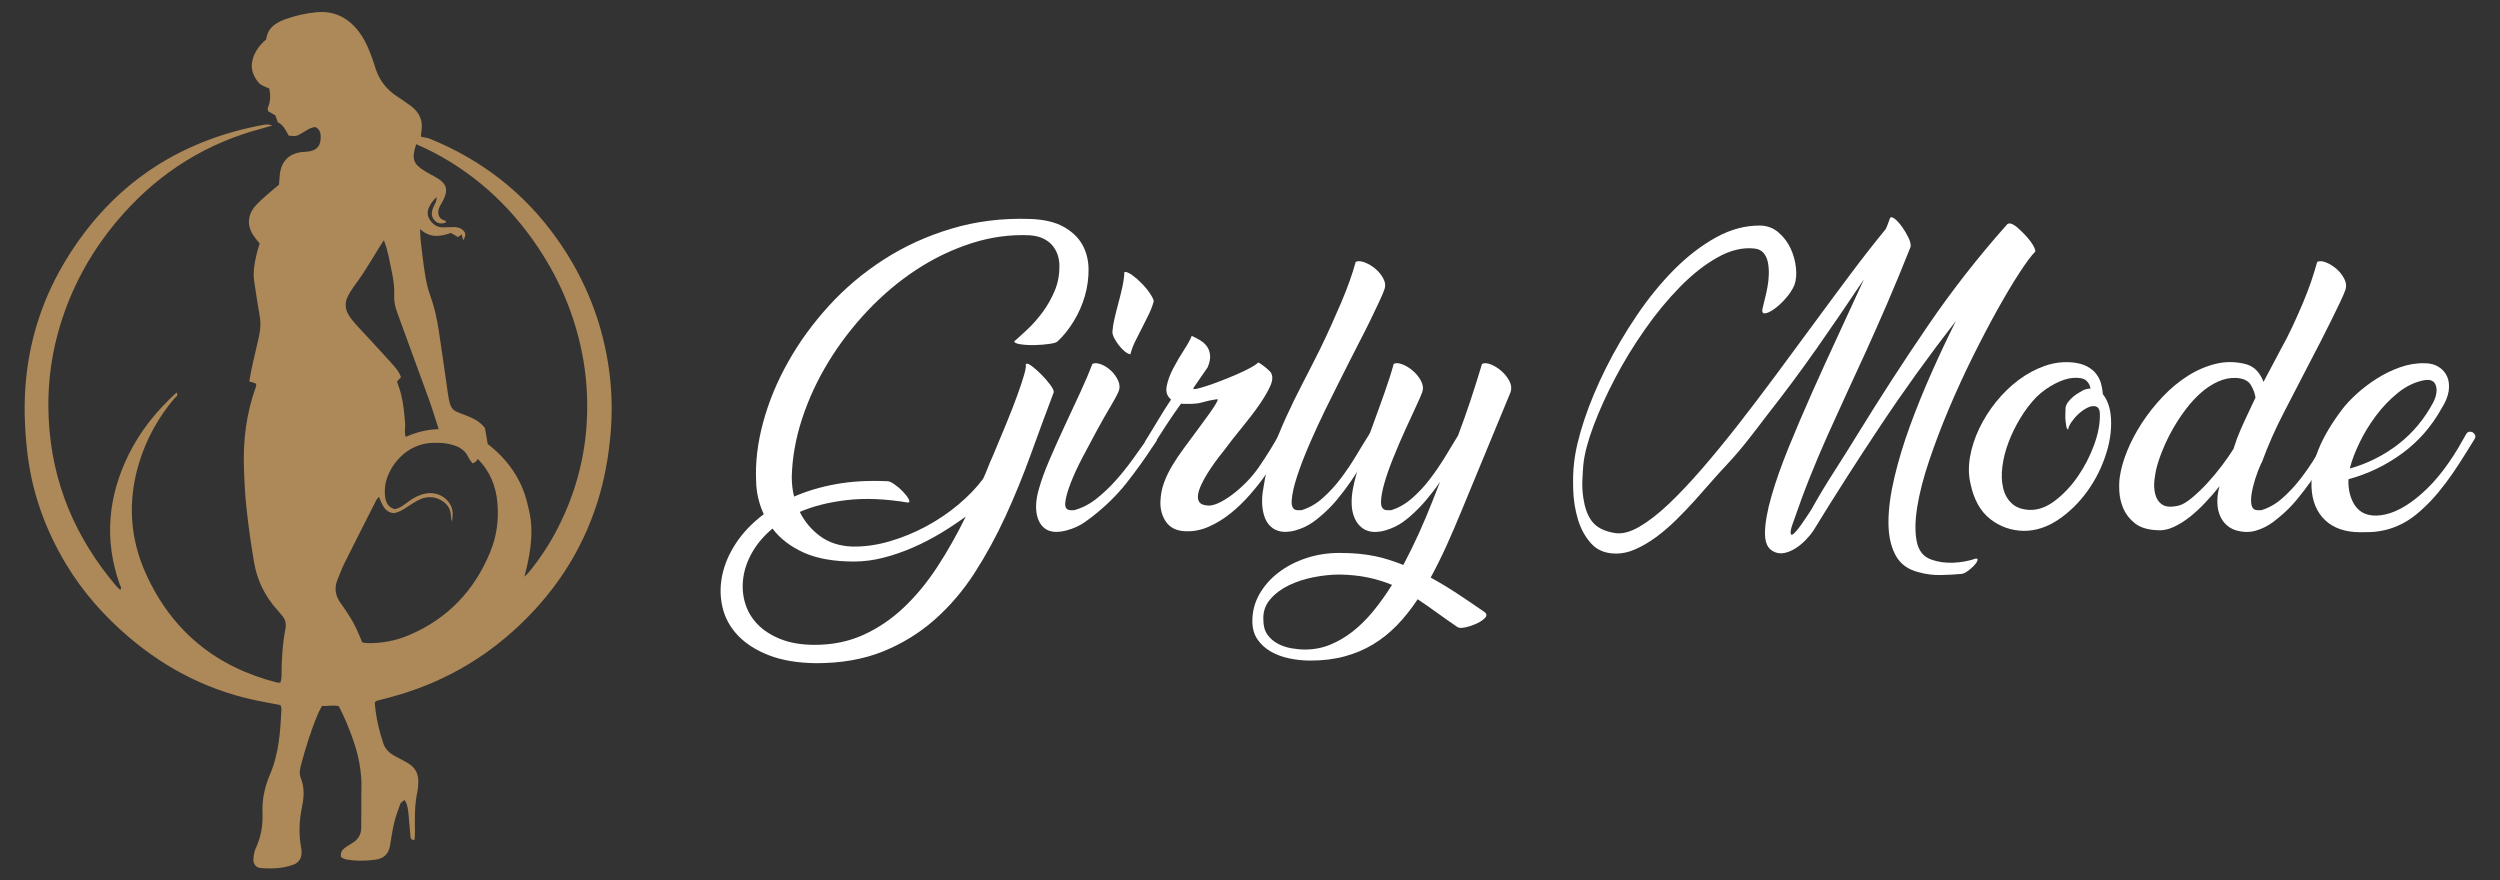<?xml version="1.0" encoding="utf-8"?>
<!-- Generator: Adobe Illustrator 16.0.0, SVG Export Plug-In . SVG Version: 6.00 Build 0)  -->
<!DOCTYPE svg PUBLIC "-//W3C//DTD SVG 1.1//EN" "http://www.w3.org/Graphics/SVG/1.1/DTD/svg11.dtd">
<svg version="1.1" id="Calque_1" xmlns="http://www.w3.org/2000/svg" xmlns:xlink="http://www.w3.org/1999/xlink" x="0px" y="0px"
	 width="230px" height="81px" viewBox="0 0 230 81" enable-background="new 0 0 230 81" xml:space="preserve">
<rect x="0" y="0" width="230" height="81" fill="#333333" stroke="none"/>
<g>
	<g>
		<path fill="#FFFFFF" d="M94.37,33.51c0.082-0.103,0.261-0.051,0.537,0.154c0.275,0.204,0.566,0.46,0.874,0.767
			c0.306,0.306,0.582,0.624,0.827,0.95c0.245,0.327,0.357,0.562,0.337,0.705c-0.694,1.84-1.395,3.735-2.1,5.687
			c-0.705,1.953-1.482,3.854-2.33,5.704c-0.849,1.85-1.8,3.592-2.852,5.228c-1.054,1.635-2.28,3.07-3.68,4.308
			c-1.4,1.236-2.989,2.213-4.768,2.928c-1.778,0.717-3.822,1.073-6.132,1.073c-1.696-0.02-3.137-0.26-4.323-0.721
			c-1.186-0.458-2.136-1.062-2.852-1.809c-0.715-0.746-1.19-1.6-1.426-2.561c-0.234-0.96-0.25-1.946-0.046-2.957
			c0.204-1.014,0.629-2.01,1.272-2.99c0.644-0.98,1.497-1.87,2.56-2.668c-0.45-0.98-0.685-1.992-0.705-3.036
			c-0.082-1.717,0.133-3.521,0.644-5.411s1.277-3.746,2.3-5.564c1.021-1.819,2.273-3.541,3.756-5.167
			c1.481-1.624,3.168-3.046,5.059-4.262c1.89-1.216,3.965-2.161,6.224-2.836c2.259-0.674,4.655-0.971,7.19-0.89
			c1.287,0.042,2.325,0.281,3.111,0.721c0.787,0.44,1.365,0.992,1.733,1.656c0.368,0.665,0.556,1.41,0.567,2.238
			c0.01,0.827-0.104,1.651-0.338,2.469c-0.235,0.816-0.577,1.593-1.027,2.329c-0.449,0.736-0.94,1.35-1.472,1.84
			c-0.082,0.102-0.337,0.185-0.766,0.245c-0.43,0.062-0.89,0.098-1.381,0.107c-0.49,0.011-0.925-0.016-1.303-0.077
			c-0.379-0.061-0.557-0.152-0.537-0.275c0.327-0.285,0.731-0.653,1.212-1.104c0.479-0.449,0.939-0.972,1.38-1.563
			c0.439-0.593,0.812-1.252,1.119-1.979c0.307-0.725,0.449-1.518,0.429-2.375c0-0.266-0.046-0.553-0.138-0.859
			s-0.241-0.593-0.444-0.859c-0.205-0.264-0.48-0.489-0.828-0.674c-0.348-0.184-0.787-0.295-1.318-0.337
			c-1.799-0.081-3.588,0.163-5.366,0.735s-3.47,1.386-5.074,2.438c-1.604,1.054-3.096,2.312-4.477,3.771
			c-1.379,1.462-2.581,3.03-3.603,4.707c-1.022,1.676-1.829,3.418-2.422,5.227c-0.593,1.81-0.91,3.593-0.951,5.352
			c0,0.655,0.072,1.257,0.215,1.81c1.165-0.511,2.458-0.895,3.878-1.15s3-0.343,4.737-0.262c0.143,0,0.353,0.098,0.628,0.292
			c0.276,0.195,0.532,0.415,0.767,0.659c0.235,0.245,0.408,0.471,0.521,0.675s0.097,0.317-0.045,0.337
			c-2.106-0.347-3.986-0.424-5.642-0.229c-1.656,0.194-3.097,0.557-4.323,1.089c0.449,0.899,1.078,1.646,1.885,2.238
			c0.807,0.592,1.793,0.909,2.959,0.95c1.104,0.02,2.238-0.139,3.403-0.476c1.165-0.338,2.289-0.797,3.372-1.38
			c1.084-0.582,2.08-1.256,2.99-2.023c0.909-0.767,1.66-1.549,2.253-2.345c0.164-0.348,0.312-0.695,0.445-1.043
			c0.133-0.348,0.28-0.695,0.444-1.043c0.449-1.063,0.868-2.069,1.257-3.021c0.388-0.95,0.721-1.804,0.997-2.561
			c0.275-0.755,0.485-1.384,0.628-1.884C94.36,34.007,94.411,33.674,94.37,33.51z M78.58,51.661c-1.881,0-3.429-0.275-4.645-0.826
			c-1.217-0.553-2.172-1.289-2.867-2.208c-0.777,0.653-1.391,1.368-1.84,2.146c-0.45,0.776-0.731,1.563-0.843,2.36
			c-0.112,0.797-0.062,1.568,0.153,2.315c0.215,0.745,0.598,1.404,1.149,1.977s1.268,1.032,2.146,1.38
			c0.879,0.348,1.922,0.521,3.128,0.521c1.635,0,3.127-0.307,4.476-0.919c1.35-0.614,2.585-1.452,3.71-2.515
			c1.124-1.063,2.156-2.315,3.097-3.757c0.939-1.44,1.81-2.979,2.606-4.613c-0.695,0.51-1.457,1.017-2.284,1.518
			c-0.828,0.499-1.687,0.944-2.576,1.333c-0.889,0.388-1.794,0.7-2.714,0.935C80.358,51.544,79.458,51.661,78.58,51.661z"/>
		<path fill="#FFFFFF" d="M100.502,33.479c0.204-0.103,0.475-0.087,0.813,0.046s0.644,0.333,0.92,0.599s0.491,0.572,0.644,0.919
			c0.153,0.349,0.158,0.686,0.016,1.012c-0.123,0.287-0.373,0.747-0.751,1.38c-0.379,0.634-0.787,1.354-1.227,2.161
			c-0.439,0.809-0.884,1.642-1.334,2.5c-0.449,0.857-0.813,1.646-1.088,2.36c-0.276,0.717-0.44,1.304-0.491,1.763
			c-0.051,0.461,0.107,0.701,0.476,0.721h0.337c0.736-0.204,1.421-0.557,2.055-1.058c0.633-0.501,1.231-1.067,1.794-1.701
			c0.562-0.634,1.093-1.299,1.594-1.994c0.501-0.693,0.966-1.349,1.395-1.961c0.082-0.103,0.185-0.158,0.308-0.17
			c0.122-0.01,0.225,0.012,0.307,0.062c0.081,0.053,0.133,0.134,0.153,0.245c0.02,0.113-0.031,0.241-0.153,0.384
			c-0.858,1.329-1.738,2.561-2.637,3.696c-0.899,1.133-1.973,2.181-3.22,3.143c-0.164,0.121-0.358,0.266-0.582,0.428
			c-0.226,0.164-0.481,0.312-0.768,0.445c-0.286,0.133-0.598,0.244-0.935,0.337c-0.338,0.092-0.681,0.139-1.027,0.139
			c-0.43-0.021-0.777-0.143-1.042-0.368c-0.266-0.226-0.461-0.522-0.583-0.89c-0.122-0.368-0.174-0.786-0.153-1.257
			c0.021-0.47,0.113-0.971,0.275-1.503c0.205-0.735,0.521-1.604,0.951-2.606c0.43-1.001,0.889-2.028,1.38-3.082
			c0.49-1.052,0.971-2.084,1.44-3.096C99.838,35.12,100.215,34.236,100.502,33.479z M103.445,25.018
			c0.185-0.021,0.43,0.081,0.736,0.307c0.307,0.225,0.607,0.49,0.904,0.797c0.296,0.307,0.547,0.618,0.751,0.935
			c0.204,0.317,0.307,0.537,0.307,0.659c-0.103,0.389-0.25,0.782-0.444,1.181s-0.399,0.808-0.613,1.228
			c-0.215,0.418-0.425,0.832-0.629,1.24c-0.204,0.41-0.357,0.818-0.459,1.228c-0.165-0.021-0.343-0.112-0.537-0.275
			c-0.194-0.164-0.373-0.353-0.536-0.568c-0.165-0.214-0.303-0.43-0.414-0.644c-0.113-0.214-0.169-0.403-0.169-0.566
			c0.021-0.349,0.081-0.747,0.184-1.196s0.22-0.921,0.353-1.41c0.134-0.491,0.256-0.986,0.368-1.487S103.425,25.467,103.445,25.018z
			"/>
		<path fill="#FFFFFF" d="M116.476,43.628c-0.429,0.614-0.919,1.238-1.472,1.87c-0.552,0.635-1.145,1.208-1.778,1.719
			s-1.308,0.925-2.023,1.241c-0.716,0.317-1.451,0.454-2.207,0.414c-0.777-0.041-1.35-0.328-1.718-0.859
			c-0.367-0.53-0.541-1.145-0.521-1.84c0.021-0.633,0.133-1.226,0.337-1.778c0.204-0.551,0.465-1.088,0.782-1.608
			c0.316-0.522,0.664-1.038,1.042-1.549s0.771-1.043,1.181-1.596c0.266-0.367,0.531-0.729,0.797-1.088
			c0.267-0.357,0.49-0.675,0.675-0.95c0.184-0.275,0.316-0.495,0.398-0.659c0.082-0.163,0.082-0.234,0-0.215
			c-0.307,0.042-0.567,0.088-0.781,0.138c-0.215,0.052-0.414,0.103-0.598,0.154c-0.185,0.051-0.379,0.087-0.583,0.106
			c-0.204,0.021-0.45,0.03-0.736,0.03c-0.102,0-0.204,0-0.306,0c-0.104,0-0.205-0.01-0.307-0.03c-0.471,0.654-0.92,1.308-1.35,1.963
			c-0.43,0.654-0.838,1.287-1.227,1.901c-0.062,0.102-0.148,0.158-0.261,0.168c-0.112,0.011-0.21-0.01-0.291-0.062
			c-0.082-0.051-0.144-0.133-0.184-0.245c-0.042-0.112-0.011-0.24,0.092-0.383c0.409-0.654,0.791-1.283,1.149-1.887
			c0.357-0.603,0.741-1.21,1.15-1.824c-0.368-0.307-0.502-0.721-0.399-1.241c0.103-0.521,0.307-1.073,0.613-1.656
			c0.307-0.582,0.634-1.139,0.981-1.671c0.348-0.531,0.583-0.961,0.705-1.287c0.246,0.103,0.495,0.229,0.751,0.383
			s0.465,0.338,0.629,0.552c0.163,0.215,0.266,0.48,0.307,0.798c0.041,0.316-0.03,0.699-0.215,1.15l-1.288,1.869
			c-0.081,0.123-0.01,0.163,0.215,0.123c0.225-0.041,0.542-0.128,0.951-0.261c0.408-0.133,0.863-0.296,1.364-0.491
			c0.501-0.194,0.985-0.393,1.456-0.597c0.47-0.204,0.885-0.404,1.242-0.599c0.357-0.193,0.587-0.353,0.689-0.475
			c0.062,0,0.148,0.04,0.261,0.122s0.234,0.175,0.368,0.276c0.132,0.103,0.25,0.204,0.353,0.307
			c0.102,0.103,0.163,0.164,0.184,0.184c0.204,0.306,0.199,0.71-0.015,1.211c-0.215,0.501-0.548,1.079-0.997,1.732
			c-0.45,0.654-0.981,1.354-1.595,2.1c-0.612,0.747-1.216,1.519-1.809,2.315c-0.204,0.245-0.429,0.536-0.675,0.873
			c-0.245,0.339-0.48,0.686-0.705,1.044c-0.225,0.356-0.419,0.711-0.582,1.058c-0.164,0.348-0.267,0.665-0.307,0.95
			c-0.041,0.287,0.005,0.517,0.138,0.689c0.133,0.175,0.393,0.271,0.782,0.293c0.265,0.02,0.587-0.058,0.965-0.231
			c0.379-0.173,0.782-0.418,1.212-0.735c0.429-0.316,0.858-0.69,1.288-1.119c0.429-0.429,0.816-0.889,1.164-1.38
			c0.409-0.593,0.782-1.165,1.12-1.717c0.337-0.553,0.617-1.032,0.843-1.44c0.082-0.103,0.179-0.158,0.291-0.17
			c0.112-0.01,0.215,0.016,0.307,0.077s0.153,0.143,0.185,0.245c0.03,0.102,0.005,0.225-0.077,0.367
			c-0.348,0.532-0.675,1.073-0.98,1.626C117.15,42.586,116.823,43.117,116.476,43.628z"/>
		<path fill="#FFFFFF" d="M124.02,33.51c-0.144,0.287-0.409,0.813-0.797,1.58c-0.39,0.767-0.823,1.64-1.304,2.621
			c-0.481,0.981-0.956,2.014-1.426,3.097c-0.471,1.084-0.854,2.074-1.149,2.975c-0.297,0.899-0.466,1.645-0.507,2.238
			c-0.041,0.593,0.133,0.899,0.521,0.919h0.368c0.694-0.204,1.344-0.572,1.947-1.104c0.603-0.53,1.159-1.134,1.67-1.808
			c0.511-0.676,0.986-1.381,1.426-2.117c0.439-0.735,0.854-1.41,1.243-2.022c0.062-0.103,0.147-0.158,0.26-0.17
			c0.112-0.01,0.216,0.016,0.308,0.077c0.09,0.062,0.157,0.143,0.199,0.245c0.039,0.102,0.02,0.225-0.062,0.367
			c-0.409,0.634-0.81,1.277-1.195,1.933c-0.389,0.654-0.795,1.287-1.212,1.901c-0.419,0.612-0.87,1.206-1.349,1.778
			c-0.481,0.572-1.007,1.094-1.581,1.564c-0.143,0.121-0.325,0.266-0.551,0.428c-0.226,0.164-0.475,0.312-0.751,0.445
			c-0.276,0.133-0.572,0.244-0.89,0.337c-0.316,0.092-0.659,0.139-1.026,0.139c-0.43-0.021-0.793-0.139-1.089-0.353
			c-0.297-0.216-0.521-0.507-0.675-0.875c-0.152-0.368-0.245-0.792-0.276-1.271c-0.029-0.479,0.005-0.986,0.108-1.519
			c0.163-1.124,0.429-2.223,0.797-3.296c0.367-1.073,0.792-2.136,1.272-3.188c0.48-1.054,0.991-2.102,1.533-3.144
			c0.541-1.042,1.077-2.095,1.608-3.158c0.348-0.715,0.686-1.435,1.014-2.161c0.325-0.725,0.638-1.436,0.935-2.131
			c0.296-0.694,0.557-1.358,0.782-1.992c0.225-0.634,0.409-1.217,0.552-1.749c0.205-0.102,0.479-0.087,0.829,0.046
			c0.347,0.133,0.674,0.328,0.979,0.584c0.309,0.255,0.552,0.557,0.736,0.903c0.185,0.349,0.216,0.686,0.093,1.012
			c-0.082,0.246-0.241,0.618-0.477,1.119c-0.234,0.501-0.506,1.069-0.811,1.703c-0.309,0.634-0.644,1.303-1.014,2.008
			C124.694,32.177,124.346,32.856,124.02,33.51z"/>
		<path fill="#FFFFFF" d="M128.22,33.479c0.204-0.103,0.476-0.087,0.812,0.046c0.339,0.133,0.66,0.333,0.966,0.599
			c0.308,0.266,0.554,0.572,0.735,0.919c0.185,0.349,0.227,0.686,0.123,1.012c-0.104,0.287-0.302,0.747-0.599,1.38
			c-0.297,0.634-0.627,1.354-0.996,2.161c-0.366,0.809-0.725,1.642-1.071,2.5c-0.348,0.857-0.624,1.646-0.828,2.36
			c-0.205,0.717-0.309,1.304-0.309,1.763c0,0.461,0.185,0.701,0.555,0.721h0.366c0.675-0.204,1.31-0.561,1.9-1.073
			c0.593-0.511,1.142-1.093,1.643-1.747c0.5-0.653,0.971-1.339,1.41-2.054c0.439-0.717,0.842-1.381,1.211-1.994
			c0.387-1.021,0.767-2.084,1.134-3.188c0.366-1.104,0.725-2.238,1.074-3.403c0.201-0.103,0.473-0.087,0.812,0.046
			c0.336,0.133,0.657,0.333,0.966,0.599c0.308,0.266,0.551,0.572,0.735,0.919c0.185,0.349,0.224,0.686,0.123,1.012l-4.538,10.978
			c-0.471,1.145-0.935,2.223-1.394,3.234c-0.462,1.012-0.938,1.967-1.428,2.867c0.859,0.47,1.696,0.977,2.516,1.518
			c0.817,0.541,1.623,1.089,2.421,1.64c0.227,0.164,0.252,0.343,0.078,0.537c-0.176,0.194-0.425,0.368-0.753,0.522
			c-0.327,0.152-0.668,0.27-1.026,0.353c-0.358,0.081-0.607,0.081-0.75,0c-0.717-0.491-1.371-0.952-1.965-1.381
			c-0.593-0.429-1.164-0.827-1.715-1.195c-0.593,0.898-1.229,1.695-1.902,2.391c-0.675,0.695-1.411,1.283-2.208,1.764
			c-0.795,0.479-1.671,0.848-2.621,1.104c-0.949,0.256-1.997,0.384-3.142,0.384c-0.654,0-1.299-0.067-1.933-0.199
			c-0.633-0.133-1.2-0.341-1.701-0.627c-0.501-0.285-0.909-0.657-1.227-1.115c-0.316-0.458-0.476-1.023-0.476-1.696
			c0-0.897,0.22-1.727,0.659-2.49c0.44-0.766,1.027-1.428,1.764-1.987c0.735-0.561,1.584-0.999,2.545-1.315
			c0.96-0.315,1.973-0.474,3.036-0.474c0.674,0,1.272,0.026,1.793,0.077c0.521,0.052,1.005,0.123,1.455,0.215
			c0.451,0.091,0.885,0.204,1.305,0.337c0.419,0.134,0.861,0.291,1.334,0.475c0.49-0.922,0.96-1.879,1.411-2.868
			c0.447-0.989,0.878-2.006,1.287-3.049l0.674-1.718c-0.408,0.594-0.848,1.165-1.317,1.718c-0.471,0.552-0.982,1.063-1.534,1.534
			c-0.143,0.121-0.327,0.266-0.551,0.428c-0.227,0.164-0.476,0.312-0.753,0.445c-0.274,0.133-0.57,0.244-0.89,0.337
			c-0.316,0.092-0.657,0.139-1.027,0.139c-0.428-0.021-0.792-0.143-1.088-0.368c-0.297-0.226-0.526-0.522-0.688-0.89
			c-0.165-0.368-0.258-0.786-0.277-1.257c-0.02-0.47,0.02-0.971,0.123-1.503c0.143-0.735,0.378-1.604,0.705-2.606
			c0.328-1.001,0.686-2.028,1.072-3.082c0.389-1.052,0.764-2.084,1.119-3.096C127.733,35.12,128.016,34.236,128.22,33.479z
			 M120.063,59.757c0.817,0,1.589-0.148,2.313-0.445c0.728-0.297,1.422-0.705,2.088-1.227c0.663-0.521,1.29-1.145,1.883-1.869
			c0.594-0.727,1.167-1.529,1.719-2.408c-0.694-0.285-1.428-0.511-2.191-0.674c-0.767-0.164-1.643-0.257-2.622-0.276
			c-0.757,0-1.554,0.081-2.393,0.245c-0.838,0.164-1.604,0.414-2.299,0.751c-0.694,0.338-1.268,0.771-1.718,1.305
			c-0.449,0.53-0.653,1.154-0.612,1.869c0,0.553,0.122,1.001,0.367,1.35c0.245,0.347,0.558,0.623,0.936,0.827
			s0.792,0.349,1.241,0.43C119.226,59.715,119.654,59.757,120.063,59.757z"/>
		<path fill="#FFFFFF" d="M173.872,20.081c0.081-0.144,0.235-0.123,0.459,0.061c0.227,0.185,0.45,0.436,0.674,0.751
			c0.227,0.318,0.42,0.649,0.585,0.996c0.162,0.349,0.224,0.624,0.182,0.828c-0.755,1.901-1.477,3.646-2.16,5.229
			c-0.686,1.584-1.346,3.071-1.978,4.461c-0.633,1.391-1.243,2.714-1.825,3.971c-0.582,1.258-1.149,2.504-1.701,3.74
			c-0.551,1.237-1.083,2.495-1.595,3.772s-1.01,2.632-1.503,4.063c-0.185,0.49-0.273,0.827-0.273,1.012
			c0,0.184,0.044,0.261,0.137,0.229c0.093-0.03,0.219-0.143,0.384-0.337c0.162-0.194,0.333-0.414,0.506-0.659
			c0.174-0.245,0.336-0.485,0.49-0.721c0.153-0.234,0.271-0.414,0.353-0.537c0.674-1.206,1.379-2.38,2.115-3.525
			c0.735-1.145,1.461-2.3,2.177-3.466c2.085-3.393,4.236-6.714,6.455-9.964c2.217-3.25,4.653-6.367,7.312-9.352
			c0.124-0.103,0.286-0.103,0.49,0c0.204,0.102,0.4,0.245,0.585,0.43c0.182,0.163,0.372,0.347,0.565,0.551
			c0.195,0.204,0.363,0.404,0.506,0.599s0.255,0.378,0.339,0.552c0.081,0.173,0.111,0.302,0.09,0.383
			c-0.348,0.349-0.826,0.992-1.441,1.933c-0.613,0.94-1.287,2.069-2.023,3.387c-0.735,1.319-1.497,2.771-2.283,4.354
			c-0.786,1.585-1.522,3.188-2.208,4.814c-0.686,1.624-1.287,3.215-1.81,4.768c-0.521,1.553-0.885,2.963-1.089,4.23
			s-0.219,2.331-0.045,3.188c0.174,0.859,0.618,1.411,1.335,1.657c0.612,0.224,1.287,0.321,2.023,0.291
			c0.735-0.031,1.43-0.158,2.084-0.384c0.143,0,0.188,0.065,0.138,0.199c-0.051,0.133-0.157,0.286-0.322,0.46
			c-0.162,0.174-0.353,0.337-0.565,0.491c-0.215,0.152-0.395,0.239-0.537,0.26c-0.654,0.062-1.317,0.097-1.992,0.108
			c-0.677,0.01-1.34-0.077-1.995-0.261c-1.002-0.246-1.715-0.782-2.146-1.61c-0.428-0.828-0.638-1.846-0.626-3.052
			c0.008-1.204,0.192-2.564,0.551-4.076c0.358-1.514,0.831-3.082,1.424-4.707c0.594-1.626,1.26-3.266,1.995-4.922
			c0.736-1.655,1.48-3.238,2.239-4.753c-2.474,3.19-4.791,6.404-6.945,9.645c-2.157,3.238-4.206,6.444-6.147,9.611
			c-0.185,0.287-0.426,0.584-0.722,0.89c-0.297,0.307-0.613,0.566-0.952,0.782c-0.335,0.214-0.683,0.356-1.041,0.428
			c-0.357,0.072-0.699,0.016-1.026-0.167c-0.512-0.267-0.756-0.85-0.736-1.748c0.02-0.899,0.219-2.009,0.6-3.327
			c0.377-1.317,0.897-2.795,1.561-4.431c0.666-1.636,1.391-3.337,2.178-5.105c0.786-1.767,1.595-3.541,2.423-5.319
			s1.608-3.475,2.345-5.09c-1.43,2.146-2.876,4.262-4.337,6.347c-1.464,2.086-2.991,4.14-4.584,6.163
			c-0.615,0.818-1.233,1.62-1.854,2.407c-0.624,0.786-1.273,1.538-1.948,2.253c-0.389,0.41-0.822,0.89-1.304,1.441
			s-0.99,1.13-1.533,1.733c-0.54,0.603-1.113,1.2-1.715,1.793c-0.604,0.594-1.218,1.119-1.842,1.58
			c-0.624,0.459-1.256,0.832-1.899,1.117c-0.644,0.287-1.285,0.42-1.917,0.399c-0.921-0.02-1.651-0.338-2.191-0.95
			c-0.543-0.612-0.942-1.349-1.197-2.208c-0.255-0.858-0.397-1.757-0.428-2.697c-0.031-0.941-0.006-1.759,0.075-2.454
			c0.123-1.145,0.439-2.483,0.951-4.017c0.51-1.533,1.176-3.117,1.992-4.753c0.817-1.634,1.758-3.238,2.821-4.813
			c1.063-1.574,2.207-2.979,3.433-4.217c1.229-1.235,2.516-2.228,3.864-2.973c1.349-0.748,2.72-1.11,4.108-1.089
			c0.635,0.02,1.186,0.235,1.656,0.644c0.47,0.408,0.839,0.899,1.105,1.472c0.263,0.572,0.428,1.17,0.489,1.794
			s0.012,1.149-0.154,1.578c-0.162,0.389-0.425,0.787-0.78,1.196c-0.358,0.41-0.716,0.741-1.074,0.996
			c-0.358,0.256-0.649,0.389-0.873,0.398c-0.227,0.012-0.277-0.198-0.154-0.628c0.042-0.184,0.104-0.434,0.185-0.751
			c0.081-0.316,0.157-0.669,0.229-1.059c0.073-0.387,0.112-0.781,0.123-1.181c0.009-0.398-0.02-0.767-0.092-1.104
			c-0.073-0.337-0.204-0.617-0.397-0.843c-0.196-0.225-0.468-0.357-0.814-0.398c-1.083-0.123-2.213,0.143-3.389,0.798
			c-1.175,0.653-2.328,1.559-3.464,2.713c-1.134,1.155-2.219,2.468-3.249,3.939c-1.032,1.472-1.947,2.969-2.745,4.492
			c-0.797,1.522-1.455,2.979-1.978,4.369c-0.521,1.39-0.834,2.575-0.935,3.557c-0.042,0.49-0.073,0.996-0.093,1.519
			c-0.02,0.521,0.012,1.048,0.093,1.578c0.062,0.41,0.153,0.793,0.276,1.149c0.121,0.358,0.291,0.681,0.504,0.967
			c0.216,0.286,0.501,0.521,0.859,0.705c0.357,0.184,0.803,0.316,1.334,0.397c0.633,0.083,1.366-0.117,2.191-0.597
			c0.828-0.48,1.718-1.17,2.67-2.069c0.948-0.9,1.961-1.968,3.033-3.204c1.074-1.237,2.177-2.581,3.313-4.032
			c1.134-1.452,2.289-2.969,3.464-4.554c1.176-1.584,2.34-3.162,3.495-4.737c1.156-1.573,2.295-3.112,3.42-4.614
			c1.124-1.503,2.207-2.887,3.248-4.154c0.084-0.163,0.154-0.333,0.216-0.506C173.749,20.413,173.811,20.245,173.872,20.081z"/>
		<path fill="#FFFFFF" d="M190.798,33.357c0.49,0.062,0.904,0.184,1.24,0.368c0.338,0.183,0.609,0.408,0.813,0.674
			c0.205,0.266,0.353,0.563,0.445,0.889c0.09,0.327,0.146,0.654,0.168,0.982c0.366,0.449,0.602,1.042,0.705,1.778
			c0.143,1.145,0.014,2.355-0.384,3.633c-0.399,1.277-0.981,2.447-1.748,3.511c-0.768,1.063-1.66,1.938-2.681,2.622
			c-1.024,0.686-2.076,1.026-3.159,1.026c-1.164-0.02-2.197-0.383-3.098-1.089c-0.898-0.705-1.503-1.782-1.808-3.234
			c-0.185-0.776-0.202-1.604-0.048-2.483c0.154-0.878,0.434-1.747,0.845-2.606c0.409-0.858,0.924-1.676,1.548-2.452
			s1.317-1.451,2.085-2.024c0.767-0.572,1.578-1.006,2.437-1.303C189.019,33.352,189.897,33.255,190.798,33.357z M190.274,39.521
			c-0.081-0.021-0.137-0.108-0.168-0.262c-0.03-0.152-0.056-0.326-0.075-0.521c-0.022-0.194-0.028-0.403-0.017-0.628
			c0.011-0.226,0.017-0.42,0.017-0.584c0.02-0.183,0.101-0.368,0.243-0.551c0.144-0.185,0.303-0.349,0.477-0.491
			c0.173-0.143,0.341-0.261,0.506-0.353c0.162-0.093,0.277-0.158,0.336-0.199c0.246-0.123,0.492-0.185,0.736-0.185
			c-0.04-0.285-0.174-0.531-0.397-0.735c-0.227-0.204-0.636-0.286-1.226-0.245c-0.493,0.041-1.044,0.22-1.657,0.536
			c-0.612,0.317-1.175,0.721-1.687,1.211c-0.552,0.572-1.047,1.222-1.486,1.948c-0.439,0.725-0.803,1.466-1.088,2.222
			c-0.289,0.757-0.477,1.498-0.568,2.223c-0.093,0.727-0.073,1.381,0.062,1.963c0.132,0.582,0.395,1.058,0.78,1.426
			c0.39,0.368,0.921,0.572,1.596,0.613c0.797,0.042,1.589-0.234,2.375-0.827c0.789-0.594,1.494-1.339,2.118-2.238
			c0.621-0.9,1.122-1.865,1.5-2.897c0.381-1.033,0.557-1.979,0.537-2.836c0-0.43-0.143-0.676-0.428-0.736
			c-0.227-0.042-0.476,0.01-0.753,0.152c-0.274,0.145-0.534,0.327-0.78,0.553c-0.247,0.226-0.459,0.47-0.644,0.736
			C190.397,39.081,190.294,39.316,190.274,39.521z"/>
		<path fill="#FFFFFF" d="M208.06,42.555c-0.227,0.491-0.419,0.996-0.584,1.519c-0.163,0.521-0.274,0.991-0.336,1.41
			c-0.062,0.42-0.057,0.763,0.014,1.028c0.073,0.266,0.24,0.408,0.507,0.428h0.369c0.693-0.204,1.343-0.572,1.944-1.104
			c0.604-0.53,1.167-1.134,1.688-1.808c0.521-0.676,1.002-1.381,1.441-2.117c0.439-0.735,0.842-1.41,1.211-2.022
			c0.062-0.103,0.154-0.158,0.277-0.17c0.12-0.01,0.229,0.016,0.322,0.077c0.089,0.062,0.156,0.143,0.198,0.245
			c0.039,0.102,0.02,0.225-0.062,0.367c-0.408,0.634-0.809,1.277-1.195,1.933c-0.389,0.654-0.797,1.287-1.228,1.901
			c-0.429,0.612-0.885,1.206-1.363,1.778c-0.481,0.572-1.007,1.094-1.581,1.564c-0.143,0.121-0.321,0.266-0.534,0.428
			c-0.216,0.164-0.462,0.317-0.736,0.46c-0.276,0.143-0.573,0.261-0.89,0.353c-0.316,0.093-0.66,0.128-1.026,0.108
			c-0.574-0.042-1.038-0.185-1.396-0.43s-0.627-0.563-0.812-0.95c-0.185-0.389-0.282-0.828-0.291-1.319
			c-0.012-0.489,0.056-0.99,0.198-1.503c-0.408,0.513-0.842,1.014-1.304,1.503c-0.459,0.491-0.935,0.931-1.424,1.319
			c-0.493,0.388-0.993,0.699-1.503,0.935c-0.512,0.235-1.013,0.333-1.503,0.291c-0.878-0.04-1.559-0.249-2.039-0.628
			c-0.479-0.378-0.834-0.823-1.059-1.333c-0.224-0.511-0.353-1.043-0.383-1.596c-0.031-0.551-0.014-1.012,0.048-1.379
			c0.101-0.717,0.324-1.503,0.674-2.362c0.347-0.857,0.798-1.711,1.349-2.56c0.552-0.849,1.189-1.655,1.917-2.422
			c0.725-0.767,1.503-1.41,2.328-1.933c0.828-0.521,1.692-0.889,2.591-1.104c0.901-0.214,1.819-0.199,2.762,0.046
			c0.409,0.123,0.739,0.327,0.996,0.614c0.255,0.285,0.454,0.622,0.597,1.012l1.595-3.006c0.389-0.693,0.753-1.404,1.088-2.13
			c0.339-0.726,0.655-1.441,0.952-2.146c0.296-0.705,0.551-1.374,0.767-2.008c0.213-0.634,0.392-1.217,0.537-1.749
			c0.201-0.102,0.473-0.087,0.812,0.046c0.336,0.133,0.654,0.328,0.951,0.584c0.294,0.255,0.534,0.557,0.719,0.903
			c0.186,0.349,0.225,0.686,0.124,1.012c-0.082,0.246-0.241,0.618-0.477,1.119c-0.234,0.501-0.512,1.069-0.828,1.703
			c-0.315,0.634-0.654,1.303-1.01,2.008c-0.358,0.705-0.711,1.385-1.058,2.038c-0.759,1.472-1.525,2.955-2.3,4.446
			c-0.778,1.493-1.464,3.046-2.055,4.66V42.555z M200.454,46.512c0.328-0.083,0.726-0.317,1.195-0.707
			c0.47-0.388,0.945-0.842,1.427-1.362c0.481-0.523,0.935-1.069,1.366-1.642c0.428-0.572,0.774-1.073,1.04-1.502l0.309-0.921
			c0.243-0.633,0.515-1.262,0.812-1.885c0.296-0.624,0.599-1.262,0.903-1.917c-0.062-0.408-0.21-0.801-0.445-1.181
			c-0.234-0.378-0.677-0.587-1.331-0.628c-0.574-0.021-1.131,0.093-1.671,0.337c-0.543,0.245-1.058,0.582-1.55,1.012
			c-0.49,0.43-0.949,0.925-1.38,1.487c-0.428,0.563-0.817,1.145-1.164,1.747c-0.347,0.604-0.649,1.206-0.903,1.81
			c-0.258,0.603-0.457,1.16-0.6,1.67c-0.104,0.349-0.185,0.768-0.246,1.26c-0.062,0.489-0.039,0.944,0.062,1.362
			c0.104,0.42,0.316,0.742,0.644,0.967C199.249,46.645,199.761,46.675,200.454,46.512z"/>
		<path fill="#FFFFFF" d="M224.616,37.588c-0.92,1.655-2.126,3.03-3.617,4.125c-1.494,1.093-3.14,1.885-4.939,2.377
			c-0.02,0.347,0,0.693,0.062,1.041s0.165,0.674,0.309,0.981c0.143,0.307,0.335,0.572,0.582,0.797
			c0.246,0.225,0.551,0.379,0.92,0.46c0.448,0.103,0.966,0.087,1.548-0.046s1.197-0.399,1.841-0.798
			c0.644-0.397,1.302-0.924,1.976-1.578c0.675-0.653,1.341-1.452,1.995-2.393c0.324-0.47,0.621-0.929,0.887-1.379
			c0.267-0.449,0.513-0.879,0.736-1.287c0.081-0.103,0.179-0.158,0.291-0.17c0.114-0.01,0.216,0.016,0.308,0.077
			c0.093,0.062,0.159,0.143,0.199,0.245c0.041,0.102,0.02,0.225-0.063,0.367c-0.285,0.451-0.593,0.94-0.917,1.473
			c-0.328,0.531-0.691,1.088-1.089,1.67c-0.4,0.584-0.84,1.167-1.32,1.749c-0.479,0.582-1.016,1.141-1.609,1.671
			c-0.593,0.531-1.164,0.936-1.715,1.211c-0.555,0.276-1.075,0.471-1.564,0.582c-0.492,0.112-0.932,0.174-1.318,0.185
			c-0.389,0.01-0.705,0.016-0.951,0.016c-1.391,0-2.474-0.368-3.251-1.104c-0.775-0.736-1.195-1.738-1.257-3.006
			c-0.042-1.165,0.168-2.325,0.63-3.479c0.459-1.155,1.2-2.407,2.222-3.756c0.327-0.43,0.767-0.895,1.317-1.396
			c0.555-0.501,1.167-0.967,1.842-1.395c0.674-0.43,1.388-0.776,2.146-1.042c0.756-0.266,1.512-0.39,2.27-0.368
			c0.49,0,0.915,0.112,1.271,0.337c0.358,0.226,0.618,0.526,0.783,0.904c0.163,0.379,0.21,0.818,0.138,1.317
			C225.201,36.48,224.983,37.016,224.616,37.588z M216.214,42.984c-0.02,0.042-0.031,0.083-0.031,0.123
			c1.657-0.47,3.148-1.222,4.478-2.254s2.4-2.325,3.221-3.878c0.285-0.594,0.355-1.099,0.213-1.519
			c-0.143-0.418-0.501-0.577-1.072-0.476c-0.858,0.164-1.667,0.553-2.423,1.166c-0.756,0.612-1.43,1.317-2.023,2.115
			c-0.593,0.797-1.094,1.62-1.502,2.468C216.664,41.58,216.379,42.331,216.214,42.984z"/>
	</g>
	<g>
		<path fill="#AD8858" d="M34.475,64.611c0.1,1.307,0.383,2.563,0.793,3.789c0.178,0.534,0.579,0.9,1.073,1.164
			c0.38,0.201,0.765,0.397,1.139,0.612c0.728,0.414,1.063,1.047,1.001,1.884c-0.018,0.251-0.023,0.506-0.077,0.749
			c-0.273,1.243-0.246,2.502-0.224,3.761c0.004,0.238-0.032,0.477-0.05,0.708c-0.308,0.015-0.355-0.159-0.372-0.341
			c-0.064-0.717-0.115-1.433-0.185-2.149c-0.024-0.249-0.071-0.498-0.133-0.738c-0.034-0.135-0.121-0.255-0.22-0.456
			c-0.158,0.143-0.34,0.227-0.391,0.36c-0.212,0.571-0.422,1.147-0.563,1.738c-0.166,0.696-0.266,1.41-0.386,2.121
			c-0.133,0.78-0.602,1.184-1.377,1.284c-0.898,0.117-1.793,0.129-2.685-0.036c-0.163-0.031-0.308-0.144-0.446-0.207
			c-0.073-0.429,0.115-0.681,0.385-0.876c0.232-0.168,0.488-0.306,0.729-0.462c0.487-0.319,0.745-0.767,0.745-1.354
			c0.001-0.612,0.01-1.223,0.013-1.836c0.002-0.54-0.017-1.08,0.005-1.62c0.068-1.679-0.271-3.287-0.838-4.857
			c-0.354-0.979-0.749-1.941-1.244-2.879c-0.509-0.138-1.003,0.025-1.538-0.028c-0.125,0.238-0.254,0.448-0.35,0.672
			c-0.65,1.524-1.14,3.104-1.568,4.701c-0.115,0.425-0.203,0.867-0.036,1.272c0.361,0.882,0.288,1.78,0.107,2.658
			c-0.256,1.254-0.311,2.493-0.077,3.75c0.026,0.14,0.043,0.285,0.042,0.428c-0.004,0.565-0.265,0.96-0.806,1.147
			c-0.971,0.339-1.976,0.375-2.985,0.285c-0.375-0.03-0.658-0.353-0.643-0.744c0.014-0.353,0.061-0.73,0.206-1.044
			c0.484-1.038,0.68-2.121,0.631-3.251c-0.053-1.248,0.203-2.429,0.691-3.57c0.823-1.923,0.954-3.971,1.054-6.02
			c0.005-0.101-0.049-0.201-0.091-0.354c-0.515-0.099-1.037-0.205-1.562-0.3c-4.711-0.864-8.849-2.916-12.472-6.027
			c-2.227-1.911-4.149-4.088-5.67-6.606c-1.922-3.182-3.158-6.603-3.587-10.312C2.25,39.331,2.17,37.03,2.411,34.736
			C2.819,30.818,4.07,27.158,6.137,23.8c3.911-6.357,9.51-10.382,16.794-12.046c0.455-0.104,0.913-0.201,1.373-0.279
			c0.239-0.039,0.488-0.027,0.747,0.062c-0.295,0.089-0.589,0.188-0.888,0.266c-5.051,1.32-9.311,3.946-12.786,7.826
			c-2.878,3.21-4.926,6.89-6.063,11.065c-0.694,2.557-0.961,5.153-0.836,7.794c0.277,5.903,2.459,11.033,6.28,15.499
			c0.088,0.103,0.2,0.186,0.307,0.283c0.157-0.219-0.003-0.372-0.058-0.527c-1.444-4.096-1.072-8.071,0.829-11.926
			c1.077-2.188,2.592-4.051,4.401-5.701c0.211,0.305-0.081,0.402-0.19,0.531c-1.486,1.752-2.573,3.725-3.245,5.918
			c-1.066,3.481-0.872,6.922,0.62,10.219c2.391,5.283,6.471,8.602,12.098,10.015c0.067,0.018,0.142,0.003,0.28,0.003
			c0.035-0.19,0.102-0.389,0.102-0.585c-0.007-1.478,0.088-2.949,0.361-4.401c0.078-0.42,0-0.786-0.263-1.113
			c-0.158-0.196-0.312-0.397-0.481-0.582c-1.146-1.258-1.865-2.735-2.149-4.4c-0.278-1.63-0.508-3.27-0.688-4.912
			c-0.139-1.249-0.199-2.51-0.241-3.767c-0.085-2.539,0.225-5.025,1.091-7.429c0.033-0.093,0.029-0.199,0.044-0.313
			c-0.209-0.071-0.406-0.137-0.641-0.219c0.193-1.155,0.451-2.269,0.719-3.38c0.203-0.839,0.401-1.682,0.248-2.558
			c-0.087-0.495-0.169-0.993-0.248-1.489c-0.095-0.604-0.19-1.208-0.274-1.813c-0.118-0.836,0.041-1.649,0.225-2.458
			c0.072-0.313,0.178-0.622,0.283-0.982c-0.162-0.204-0.347-0.417-0.509-0.646c-0.662-0.925-0.646-1.901,0.087-2.776
			c0.32-0.384,0.712-0.71,1.085-1.047c0.347-0.311,0.714-0.602,1.112-0.935c0.025-0.305,0.045-0.624,0.08-0.94
			c0.137-1.236,0.854-1.947,2.09-2.077c0.107-0.012,0.215-0.01,0.323-0.016c0.946-0.062,1.369-0.5,1.349-1.416
			c-0.006-0.333-0.098-0.638-0.467-0.857c-0.487,0.01-0.88,0.346-1.311,0.586c-0.476,0.266-0.477,0.266-1.167,0.199
			c-0.269-0.448-0.473-1.005-0.996-1.218c-0.094-0.257-0.168-0.456-0.235-0.644c-0.238-0.137-0.452-0.263-0.675-0.392
			c-0.007-0.12-0.05-0.238-0.012-0.323c0.241-0.55,0.26-1.112,0.136-1.752c-0.337-0.17-0.761-0.25-1.044-0.612
			c-0.526-0.676-0.723-1.387-0.445-2.218c0.224-0.669,0.627-1.207,1.199-1.688c0.116-1.051,0.881-1.549,1.802-1.876
			c0.919-0.326,1.871-0.54,2.837-0.629c1.743-0.157,3.063,0.601,4.042,2.003c0.498,0.713,0.818,1.517,1.108,2.332
			c0.109,0.304,0.196,0.617,0.302,0.922c0.351,1.021,0.974,1.834,1.874,2.435c0.449,0.299,0.898,0.599,1.332,0.919
			c0.541,0.398,0.927,0.931,1.01,1.6c0.05,0.411-0.046,0.842-0.075,1.242c0.282,0.064,0.59,0.091,0.864,0.202
			c4.749,1.938,8.646,4.966,11.626,9.149c2.639,3.704,4.271,7.814,4.852,12.322c0.244,1.892,0.273,3.792,0.106,5.706
			c-0.182,2.09-0.548,4.132-1.171,6.128c-1.482,4.758-4.164,8.738-7.869,12.043c-3.453,3.081-7.452,5.115-11.94,6.204
			c-0.173,0.042-0.345,0.089-0.518,0.14C34.64,64.478,34.614,64.508,34.475,64.611z M48.245,53.055
			c0.127-0.121,0.24-0.21,0.33-0.318c1.084-1.305,2.013-2.712,2.78-4.226c1.648-3.254,2.551-6.701,2.656-10.352
			c0.049-1.729-0.061-3.447-0.364-5.153c-0.606-3.403-1.833-6.572-3.665-9.497c-2.552-4.074-5.902-7.312-10.189-9.538
			c-0.254-0.132-0.516-0.252-0.776-0.375c-0.241-0.112-0.484-0.219-0.73-0.331c-0.439,1.371-0.285,1.808,0.821,2.489
			c0.123,0.076,0.249,0.145,0.375,0.216c0.281,0.158,0.574,0.301,0.844,0.477c0.752,0.493,0.894,1.014,0.508,1.845
			c-0.105,0.227-0.239,0.441-0.357,0.663c-0.14,0.262-0.211,0.534-0.123,0.829c0.094,0.313,0.332,0.451,0.625,0.529
			c0.028,0.007,0.037,0.094,0.058,0.15c-0.417,0.167-0.781,0.128-1.083-0.215c-0.298-0.34-0.265-0.712-0.121-1.111
			c0.105-0.289,0.347-0.537,0.339-1.009c-0.353,0.326-0.548,0.607-0.698,0.93c-0.244,0.525-0.123,0.981,0.245,1.391
			c0.279,0.309,0.631,0.473,1.051,0.467c0.323-0.003,0.646-0.025,0.97-0.025c0.291,0,0.569,0.051,0.809,0.244
			c0.319,0.259,0.34,0.55,0.056,0.971c-0.04-0.165-0.079-0.332-0.129-0.543c-0.152,0.112-0.25,0.187-0.334,0.249
			c-0.22-0.126-0.432-0.249-0.659-0.381c-0.96,0.336-1.903,0.506-2.84-0.357c0.025,0.467,0.025,0.783,0.062,1.094
			c0.118,1,0.224,2.002,0.385,2.994c0.109,0.67,0.244,1.349,0.476,1.983c0.385,1.056,0.628,2.139,0.795,3.239
			c0.291,1.918,0.561,3.838,0.835,5.76c0.242,1.699,0.466,1.615,1.648,2.065c0.674,0.258,1.318,0.57,1.769,1.167
			c0.088,0.505,0.173,0.996,0.254,1.47c1.855,1.443,3.125,3.242,3.654,5.493C48.763,47.375,49.34,49.005,48.245,53.055z
			 M34.861,45.701c-0.116,0.148-0.199,0.224-0.246,0.319c-0.992,1.956-1.987,3.91-2.965,5.873c-0.223,0.45-0.383,0.931-0.582,1.393
			c-0.346,0.804-0.22,1.529,0.29,2.232c0.42,0.582,0.82,1.183,1.168,1.812c0.311,0.561,0.537,1.167,0.812,1.777
			c0.137,0.017,0.277,0.048,0.418,0.053c1.352,0.045,2.656-0.209,3.893-0.735c3.554-1.517,6.016-4.11,7.465-7.679
			c0.581-1.427,0.782-2.914,0.652-4.443c-0.133-1.55-0.665-2.933-1.81-4.074c-0.077,0.103-0.126,0.193-0.202,0.258
			c-0.071,0.059-0.169,0.09-0.278,0.146c-0.139-0.197-0.294-0.358-0.379-0.552c-0.369-0.822-1.105-1.097-1.896-1.255
			c-0.418-0.084-0.859-0.091-1.289-0.086c-2.573,0.021-4.126,2.174-4.441,3.742c-0.077,0.382-0.086,0.792-0.046,1.18
			c0.059,0.563,0.308,1.026,0.885,1.179c0.528-0.089,0.877-0.412,1.252-0.688c0.469-0.345,0.974-0.619,1.546-0.736
			c1.487-0.311,2.678,0.861,2.527,2.041c-0.022,0.175-0.027,0.354-0.041,0.53c-0.095-0.211-0.101-0.422-0.116-0.632
			c-0.043-0.59-0.365-1.016-0.847-1.305c-0.623-0.373-1.301-0.417-1.965-0.12c-0.391,0.174-0.756,0.411-1.114,0.646
			c-0.422,0.277-0.83,0.573-1.353,0.63C35.365,47.101,35.161,46.415,34.861,45.701z M35.314,22.104
			c-0.157,0.24-0.27,0.408-0.376,0.579c-0.491,0.793-0.968,1.598-1.475,2.38c-0.391,0.604-0.838,1.168-1.227,1.771
			c-0.614,0.952-0.577,1.678,0.131,2.567c0.334,0.422,0.712,0.809,1.077,1.206c0.85,0.926,1.714,1.838,2.551,2.777
			c0.353,0.396,0.725,0.793,0.896,1.324c-0.133,0.143-0.25,0.268-0.368,0.392c0.133,0.409,0.287,0.811,0.389,1.225
			c0.104,0.417,0.171,0.844,0.228,1.269c0.059,0.429,0.077,0.859,0.129,1.287c0.048,0.409-0.105,0.834,0.064,1.315
			c1.004-0.453,2.009-0.688,3.03-0.716c-0.229-0.711-0.445-1.381-0.663-2.052c-0.067-0.204-0.137-0.408-0.211-0.611
			c-0.971-2.662-1.94-5.327-2.918-7.99c-0.188-0.509-0.33-1.022-0.304-1.572c0.038-0.795-0.072-1.579-0.24-2.352
			C35.831,23.997,35.702,23.07,35.314,22.104z"/>
	</g>
</g>
</svg>
